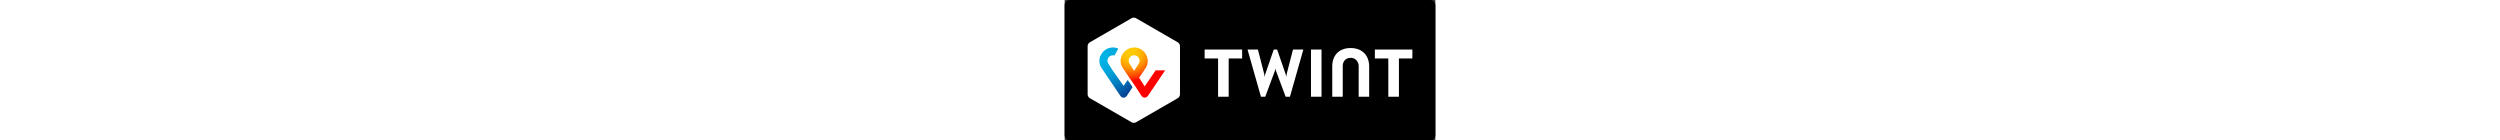 <svg height="32" xmlns="http://www.w3.org/2000/svg" viewBox="0 0 569.48 215.81"><rect x="0" y="0" width="569.48" height="215.81" fill="#333333" stroke="none"/><defs><radialGradient id="a" cx="237.46" cy="269.28" r="77.47" gradientUnits="userSpaceOnUse"><stop offset="0" stop-color="#fc0"></stop><stop offset=".09" stop-color="#ffc800"></stop><stop offset=".17" stop-color="#ffbd00"></stop><stop offset=".25" stop-color="#ffab00"></stop><stop offset=".33" stop-color="#ff9100"></stop><stop offset=".4" stop-color="#ff7000"></stop><stop offset=".48" stop-color="#ff4700"></stop><stop offset=".55" stop-color="#ff1800"></stop><stop offset=".58" stop-color="red"></stop><stop offset="1" stop-color="red"></stop></radialGradient><radialGradient id="b" cx="190.76" cy="273.74" r="71.04" gradientUnits="userSpaceOnUse"><stop offset="0" stop-color="#00b4e6"></stop><stop offset=".2" stop-color="#00b0e3"></stop><stop offset=".39" stop-color="#01a5db"></stop><stop offset=".57" stop-color="#0292cd"></stop><stop offset=".75" stop-color="#0377ba"></stop><stop offset=".93" stop-color="#0455a1"></stop><stop offset="1" stop-color="#054696"></stop></radialGradient></defs><rect width="569.48" height="215.81" rx="7.92" ry="7.92"></rect><path d="M177.17 145.03a7.34 7.34 0 0 1-3.31 5.73l-64.31 37.13a7.34 7.34 0 0 1-6.62 0l-64.32-37.13a7.34 7.34 0 0 1-3.31-5.73V70.77a7.34 7.34 0 0 1 3.31-5.73l64.32-37.13a7.34 7.34 0 0 1 6.62 0l64.31 37.13a7.34 7.34 0 0 1 3.31 5.73Zm357.01-68.91h-57.61v13.69h20.65v58.8h16.3v-58.8h20.66V76.12zm-261.53 0h-57.62v13.69h20.66v58.8h16.3v-58.8h20.66V76.12zm166.64-2.3c-18.11 0-28.2 11.56-28.2 28.28v46.51h16.11v-46.86c0-7.29 4.33-12.88 12.27-12.88s12.22 6.64 12.22 12.88v46.86h16.11V102.1c0-16.72-10.43-28.28-28.54-28.28Zm-60.86 2.3v72.49h16.19V76.12h-16.19zm-54.61 28.72.54 3.22 15.12 40.55h6.6l20.61-72.49h-15.94l-9.81 38.08-.58 4.08-.8-4.08-13.12-38.08h-5.25l-13.12 38.08-.79 4.08-.58-4.08-9.81-38.08h-15.94l20.61 72.49h6.6l15.12-40.55.54-3.22" style="fill:#fff"></path><path d="m275.92 297.59-16.75 24.58-8.6-13.17 9.93-14.8c1.84-2.65 5.77-9.88 1.22-19.8a20.61 20.61 0 0 0-37.38 0 19 19 0 0 0 1.13 19.5s5.48 8.08 10.1 14.89l7.43 10.74 11.24 17.15a6.41 6.41 0 0 0 5 2.84c3 0 4.83-2.67 5.06-3l26.29-38.92Zm-33 .63s-4.39-6.65-7.24-11.31a8.33 8.33 0 1 1 14.49 0c-2.8 4.65-7.17 11.31-7.17 11.31Z" style="fill:url(#a)" transform="translate(-136.2 -189.51)"></path><path d="m226.8 321.38-16.47-23.13s-4.39-6.68-7.24-11.33a8.29 8.29 0 0 1 7.24-12.43 8.76 8.76 0 0 1 2.41.33l5.82-10.64a20.53 20.53 0 0 0-26.86 10.21 19 19 0 0 0 1.13 19.5l28.8 42.66c.24.37 2.07 3.06 5.13 3.06a6.4 6.4 0 0 0 5.06-3l8.68-13.25-7.45-11Z" style="fill:url(#b)" transform="translate(-136.2 -189.51)"></path></svg>